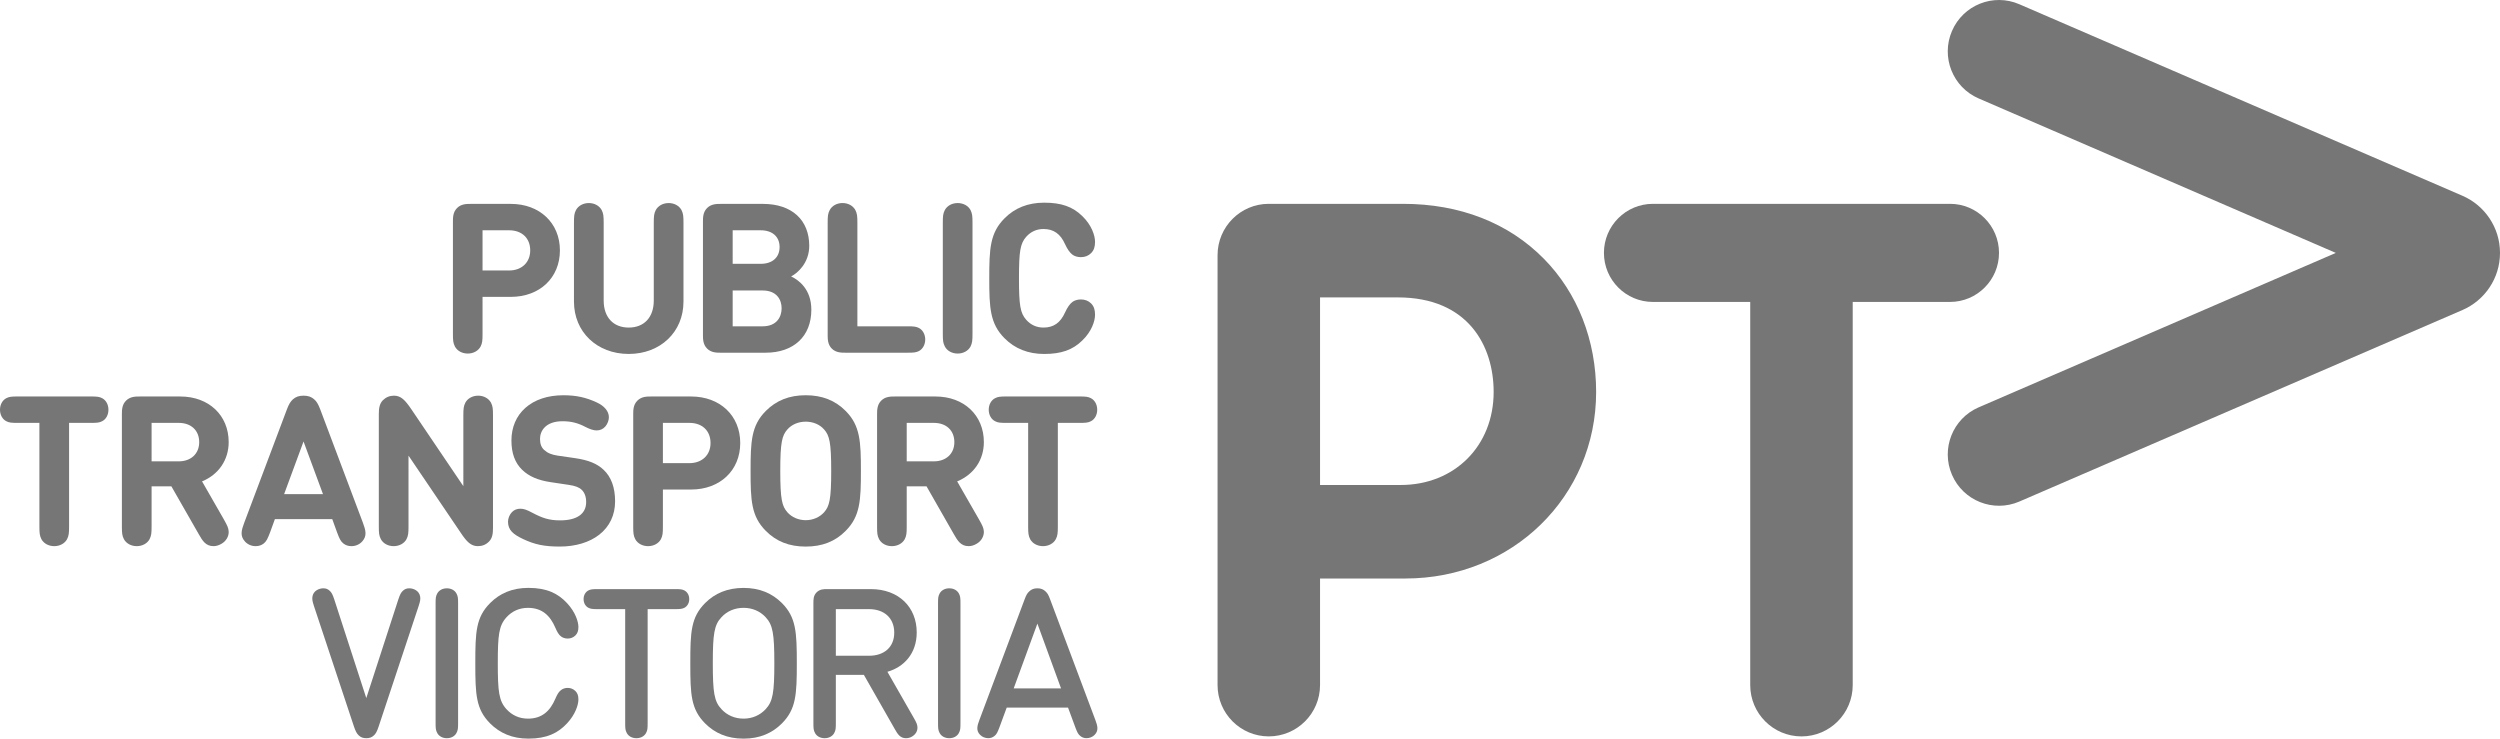 <svg width="176" height="52" viewBox="0 0 176 52" fill="none" xmlns="http://www.w3.org/2000/svg">
<g clip-path="url(#clip0_276_107)">
<path d="M85.716 48.228C85.716 50.226 87.329 51.842 89.321 51.842C91.314 51.842 92.931 50.226 92.931 48.228V40.727H98.934C106.466 40.727 112.368 34.956 112.368 27.594C112.368 23.961 111.064 20.635 108.7 18.228C106.205 15.691 102.776 14.35 98.775 14.35H89.321C87.329 14.35 85.716 15.969 85.716 17.966M105.153 27.594C105.153 31.389 102.402 34.143 98.613 34.143H92.931V20.937H98.402C103.379 20.937 105.153 24.375 105.153 27.594Z" fill="#767676"/>
<path d="M123.216 48.228C123.216 50.226 124.832 51.843 126.825 51.843C128.817 51.843 130.431 50.226 130.431 48.228V21.256H137.283C139.184 21.256 140.73 19.709 140.73 17.804C140.73 15.894 139.184 14.35 137.283 14.35H116.364C114.461 14.35 112.917 15.894 112.917 17.804C112.917 19.709 114.461 21.256 116.364 21.256H123.216" fill="#767676"/>
<path d="M173.371 21.82C174.918 21.145 176 19.601 176 17.805C176 16.005 174.914 14.46 173.367 13.786L142.159 0.298C140.331 -0.495 138.206 0.35 137.419 2.183C136.628 4.017 137.472 6.144 139.3 6.932L164.441 17.805L139.3 28.676C137.472 29.465 136.628 31.592 137.419 33.425C138.206 35.255 140.331 36.099 142.159 35.31" fill="#767676"/>
<path d="M39.418 17.627C39.418 15.701 37.994 14.354 35.96 14.354H33.147C32.843 14.354 32.468 14.354 32.177 14.646C31.886 14.938 31.886 15.313 31.886 15.618V23.488C31.886 23.979 31.902 24.145 32.026 24.394C32.188 24.702 32.534 24.89 32.931 24.89C33.324 24.89 33.67 24.702 33.834 24.394C33.958 24.145 33.971 23.979 33.971 23.488V20.9H35.96C37.994 20.9 39.418 19.556 39.418 17.627ZM37.327 17.627C37.327 18.473 36.729 19.042 35.841 19.042H33.971V16.212H35.841C36.744 16.212 37.327 16.767 37.327 17.627Z" fill="#767676"/>
<path d="M48.117 21.234V15.691C48.117 15.203 48.099 15.034 47.977 14.789C47.811 14.482 47.468 14.295 47.073 14.295C46.68 14.295 46.333 14.482 46.167 14.789C46.044 15.034 46.026 15.203 46.026 15.691V21.159C46.026 22.334 45.351 23.061 44.262 23.061C43.174 23.061 42.499 22.334 42.499 21.159V15.691C42.499 15.203 42.48 15.034 42.358 14.789C42.193 14.482 41.847 14.295 41.454 14.295C41.061 14.295 40.714 14.482 40.549 14.789C40.425 15.034 40.407 15.203 40.407 15.691V21.234C40.407 23.368 42.028 24.918 44.262 24.918C46.495 24.918 48.117 23.368 48.117 21.234Z" fill="#767676"/>
<path d="M50.754 24.831H53.892C55.881 24.831 57.118 23.673 57.118 21.806C57.118 20.369 56.244 19.721 55.696 19.461C56.158 19.224 56.971 18.507 56.971 17.305C56.971 16.414 56.673 15.669 56.112 15.155C55.543 14.631 54.714 14.354 53.715 14.354H50.754C50.451 14.354 50.071 14.354 49.779 14.646C49.488 14.938 49.488 15.313 49.488 15.62V23.566C49.488 23.87 49.488 24.247 49.779 24.539C50.071 24.831 50.451 24.831 50.754 24.831ZM51.58 22.973V20.45H53.687C54.678 20.45 55.026 21.095 55.026 21.702C55.026 22.316 54.678 22.973 53.687 22.973H51.58ZM51.58 18.573V16.212H53.554C54.375 16.212 54.883 16.663 54.883 17.393C54.883 18.122 54.375 18.573 53.554 18.573H51.58Z" fill="#767676"/>
<path d="M59.533 24.831H63.884C64.326 24.831 64.493 24.814 64.693 24.714C64.964 24.569 65.136 24.259 65.136 23.901C65.136 23.543 64.964 23.233 64.693 23.09C64.493 22.99 64.326 22.972 63.884 22.972H60.36V15.692C60.36 15.203 60.34 15.038 60.218 14.79C60.053 14.483 59.707 14.294 59.315 14.294C58.921 14.294 58.574 14.483 58.411 14.79C58.285 15.036 58.268 15.203 58.268 15.692V23.565C58.268 23.869 58.268 24.248 58.557 24.541C58.851 24.831 59.23 24.831 59.533 24.831Z" fill="#767676"/>
<path d="M67.419 24.89C67.814 24.89 68.161 24.702 68.326 24.394C68.446 24.147 68.464 23.979 68.464 23.49V15.693C68.464 15.203 68.446 15.039 68.326 14.79C68.161 14.483 67.814 14.295 67.419 14.295C67.026 14.295 66.679 14.483 66.515 14.79C66.392 15.036 66.374 15.203 66.374 15.693V23.49C66.374 23.979 66.392 24.147 66.518 24.394C66.679 24.702 67.026 24.89 67.419 24.89Z" fill="#767676"/>
<path d="M73.508 24.919C74.711 24.919 75.514 24.636 76.19 23.973C76.854 23.339 77.091 22.6 77.091 22.157C77.091 21.799 77.008 21.561 76.815 21.363C76.626 21.176 76.383 21.08 76.088 21.08C75.864 21.08 75.632 21.151 75.491 21.262C75.306 21.407 75.145 21.639 74.98 21.995C74.655 22.724 74.172 23.061 73.462 23.061C72.977 23.061 72.566 22.875 72.243 22.51C71.825 22.03 71.736 21.509 71.736 19.591C71.736 17.673 71.825 17.156 72.24 16.674C72.566 16.309 72.977 16.122 73.462 16.122C74.172 16.122 74.655 16.462 74.98 17.191C75.145 17.546 75.306 17.777 75.491 17.921C75.632 18.035 75.864 18.104 76.088 18.104C76.383 18.104 76.626 18.009 76.815 17.818C77.008 17.623 77.091 17.387 77.091 17.026C77.091 16.585 76.854 15.846 76.19 15.209C75.514 14.546 74.711 14.268 73.508 14.268C72.382 14.268 71.444 14.636 70.719 15.371C69.693 16.399 69.644 17.522 69.644 19.591C69.644 21.659 69.693 22.784 70.719 23.813C71.444 24.546 72.382 24.919 73.508 24.919Z" fill="#767676"/>
<path d="M7.192 28.033C6.996 27.929 6.826 27.911 6.387 27.911H1.25C0.811 27.911 0.641 27.929 0.443 28.033C0.17 28.176 0 28.485 0 28.845C0 29.203 0.17 29.515 0.443 29.653C0.641 29.758 0.811 29.771 1.25 29.771H2.774V37.052C2.774 37.54 2.792 37.709 2.916 37.958C3.078 38.261 3.425 38.449 3.818 38.449C4.213 38.449 4.557 38.261 4.722 37.958C4.846 37.707 4.863 37.54 4.863 37.052V29.771H6.387C6.826 29.771 6.994 29.758 7.192 29.653C7.468 29.515 7.634 29.203 7.634 28.845C7.634 28.485 7.468 28.176 7.192 28.033Z" fill="#767676"/>
<path d="M16.099 31.123C16.099 29.235 14.699 27.913 12.693 27.913H9.847C9.543 27.913 9.166 27.913 8.874 28.205C8.581 28.497 8.581 28.876 8.581 29.182V37.052C8.581 37.541 8.598 37.709 8.724 37.958C8.888 38.261 9.234 38.449 9.628 38.449C10.021 38.449 10.366 38.261 10.53 37.958C10.654 37.707 10.672 37.541 10.672 37.052V34.239H12.066L13.993 37.608C14.252 38.059 14.474 38.449 15.036 38.449C15.214 38.449 15.399 38.394 15.586 38.286C15.915 38.102 16.117 37.762 16.099 37.417C16.086 37.166 15.995 36.989 15.771 36.586L14.224 33.889C15.399 33.405 16.099 32.374 16.099 31.123ZM14.024 31.129C14.024 31.939 13.447 32.479 12.583 32.479H10.672V29.771H12.583C13.458 29.771 14.024 30.305 14.024 31.129Z" fill="#767676"/>
<path d="M22.539 28.805C22.398 28.441 22.288 28.259 22.115 28.11C21.915 27.934 21.693 27.855 21.369 27.855C21.046 27.855 20.827 27.934 20.625 28.11C20.456 28.259 20.342 28.441 20.204 28.805L17.196 36.795C16.99 37.342 16.886 37.732 17.25 38.128C17.441 38.334 17.712 38.449 17.996 38.449C18.222 38.449 18.413 38.386 18.576 38.255C18.757 38.102 18.84 37.934 19.014 37.477L19.352 36.547H23.391L23.729 37.477C23.899 37.934 23.982 38.102 24.167 38.255C24.33 38.386 24.517 38.449 24.745 38.449C25.028 38.449 25.301 38.334 25.491 38.128C25.856 37.732 25.75 37.342 25.546 36.795M22.738 34.787H20.002L21.369 31.08L22.738 34.787Z" fill="#767676"/>
<path d="M33.664 27.855C33.269 27.855 32.922 28.045 32.761 28.349C32.638 28.597 32.62 28.766 32.62 29.254V34.226L28.953 28.803C28.516 28.161 28.224 27.855 27.736 27.855C27.43 27.855 27.169 27.965 26.952 28.179C26.718 28.422 26.669 28.742 26.669 29.15V37.052C26.669 37.54 26.686 37.708 26.813 37.957C26.975 38.261 27.321 38.449 27.714 38.449C28.106 38.449 28.456 38.261 28.618 37.957C28.741 37.706 28.759 37.54 28.759 37.052V32.077L32.432 37.502C32.849 38.132 33.153 38.449 33.64 38.449C33.95 38.449 34.208 38.346 34.424 38.128C34.66 37.891 34.707 37.579 34.707 37.153V29.254C34.707 28.766 34.689 28.597 34.566 28.349C34.401 28.045 34.053 27.855 33.664 27.855Z" fill="#767676"/>
<path d="M40.483 32.253L39.261 32.076C38.823 32.01 38.55 31.894 38.308 31.676C38.108 31.492 38.017 31.243 38.017 30.894C38.017 30.324 38.429 29.655 39.598 29.655C40.21 29.655 40.683 29.775 41.231 30.064C41.537 30.22 41.794 30.302 42 30.302C42.252 30.302 42.46 30.206 42.625 30.014C42.776 29.83 42.865 29.586 42.865 29.373C42.865 28.961 42.556 28.583 42.018 28.334C41.243 27.973 40.555 27.826 39.655 27.826C38.559 27.826 37.634 28.136 36.981 28.718C36.343 29.288 36.005 30.084 36.005 31.012C36.005 31.906 36.251 32.58 36.756 33.072C37.235 33.537 37.883 33.815 38.788 33.947L40.03 34.133C40.501 34.202 40.769 34.306 40.956 34.486C41.158 34.682 41.266 34.978 41.266 35.345C41.266 36.176 40.616 36.634 39.436 36.634C38.635 36.634 38.166 36.462 37.469 36.094C37.069 35.88 36.864 35.814 36.632 35.814C36.392 35.814 36.204 35.89 36.045 36.049C35.876 36.219 35.764 36.492 35.764 36.727C35.764 37.326 36.147 37.627 36.815 37.943C37.646 38.339 38.325 38.478 39.413 38.478C40.508 38.478 41.49 38.186 42.181 37.647C42.914 37.077 43.303 36.263 43.303 35.292C43.303 34.323 43.03 33.575 42.492 33.072C42.042 32.643 41.421 32.388 40.483 32.253Z" fill="#767676"/>
<path d="M48.654 27.913H45.844C45.541 27.913 45.163 27.913 44.872 28.205C44.579 28.497 44.579 28.875 44.579 29.181V37.051C44.579 37.541 44.596 37.708 44.721 37.957C44.885 38.261 45.229 38.449 45.624 38.449C46.017 38.449 46.365 38.261 46.529 37.957C46.653 37.706 46.668 37.541 46.668 37.051V34.463H48.654C50.689 34.463 52.113 33.115 52.113 31.19C52.113 29.26 50.689 27.913 48.654 27.913ZM50.022 31.19C50.022 32.034 49.425 32.605 48.535 32.605H46.668V29.771H48.535C49.44 29.771 50.022 30.327 50.022 31.19Z" fill="#767676"/>
<path d="M56.723 27.825C55.565 27.825 54.651 28.19 53.913 28.931C52.887 29.96 52.841 31.086 52.841 33.153C52.841 35.221 52.887 36.346 53.913 37.374C54.651 38.12 55.565 38.479 56.723 38.479C57.879 38.479 58.8 38.12 59.534 37.374C60.559 36.346 60.608 35.221 60.608 33.153C60.608 31.086 60.559 29.96 59.534 28.931C58.8 28.19 57.879 27.825 56.723 27.825ZM58.018 36.063C57.702 36.416 57.232 36.621 56.723 36.621C56.216 36.621 55.743 36.416 55.43 36.063C55.055 35.638 54.931 35.158 54.931 33.153C54.931 31.141 55.055 30.66 55.43 30.235C55.734 29.885 56.206 29.685 56.723 29.685C57.244 29.685 57.714 29.885 58.018 30.235C58.394 30.66 58.517 31.141 58.517 33.153C58.517 35.158 58.394 35.638 58.018 36.063Z" fill="#767676"/>
<path d="M69.264 31.123C69.264 29.235 67.863 27.913 65.857 27.913H63.007C62.704 27.913 62.328 27.913 62.037 28.205C61.746 28.497 61.746 28.876 61.746 29.182V37.052C61.746 37.541 61.761 37.709 61.887 37.958C62.048 38.261 62.394 38.449 62.787 38.449C63.183 38.449 63.53 38.261 63.694 37.958C63.818 37.707 63.833 37.541 63.833 37.052V34.239H65.228L67.152 37.608C67.412 38.059 67.637 38.449 68.195 38.449C68.376 38.449 68.562 38.394 68.747 38.286C69.076 38.102 69.278 37.762 69.264 37.417C69.247 37.166 69.159 36.989 68.932 36.586L67.384 33.889C68.562 33.405 69.264 32.374 69.264 31.123ZM67.187 31.129C67.187 31.939 66.607 32.479 65.744 32.479H63.833V29.771H65.744C66.622 29.771 67.187 30.305 67.187 31.129Z" fill="#767676"/>
<path d="M76.803 28.033C76.604 27.929 76.435 27.911 75.994 27.911H70.858C70.418 27.911 70.251 27.929 70.053 28.033C69.777 28.176 69.607 28.485 69.607 28.845C69.607 29.203 69.777 29.515 70.053 29.653C70.251 29.758 70.418 29.771 70.858 29.771H72.382V37.052C72.382 37.54 72.399 37.709 72.523 37.958C72.688 38.261 73.034 38.449 73.427 38.449C73.82 38.449 74.166 38.261 74.33 37.958C74.455 37.707 74.472 37.54 74.472 37.052V29.771H75.994C76.435 29.771 76.604 29.758 76.803 29.653C77.074 29.515 77.244 29.203 77.244 28.845C77.244 28.485 77.074 28.176 76.803 28.033Z" fill="#767676"/>
<path d="M26.651 51.164C26.55 51.471 26.455 51.652 26.331 51.765C26.169 51.92 26.007 51.968 25.787 51.968C25.568 51.968 25.406 51.92 25.247 51.765C25.124 51.652 25.029 51.471 24.924 51.164L22.101 42.661C21.991 42.325 21.967 42.177 21.997 41.995C22.062 41.584 22.472 41.417 22.759 41.417C22.955 41.417 23.082 41.474 23.203 41.584C23.345 41.709 23.417 41.857 23.527 42.183L25.787 49.146L28.048 42.183C28.158 41.857 28.23 41.709 28.371 41.584C28.496 41.474 28.619 41.417 28.817 41.417C29.103 41.417 29.512 41.584 29.578 41.995C29.608 42.177 29.584 42.325 29.474 42.661" fill="#767676"/>
<path d="M32.131 51.61C32.015 51.824 31.773 51.969 31.458 51.969C31.143 51.969 30.904 51.824 30.785 51.61C30.675 51.404 30.666 51.28 30.666 50.892V42.493C30.666 42.105 30.675 41.98 30.785 41.775C30.904 41.565 31.143 41.417 31.458 41.417C31.773 41.417 32.015 41.565 32.131 41.775C32.241 41.98 32.25 42.105 32.25 42.493V50.892C32.25 51.28 32.241 51.404 32.131 51.61Z" fill="#767676"/>
<path d="M34.511 42.45C35.184 41.775 36.06 41.387 37.195 41.387C38.507 41.387 39.289 41.783 39.923 42.464C40.51 43.095 40.72 43.767 40.72 44.141C40.72 44.413 40.655 44.589 40.51 44.734C40.357 44.881 40.182 44.954 39.962 44.954C39.764 44.954 39.605 44.89 39.491 44.801C39.323 44.669 39.222 44.479 39.104 44.208C38.725 43.314 38.146 42.793 37.168 42.793C36.551 42.793 36.046 43.034 35.665 43.447C35.118 44.039 35.045 44.708 35.045 46.692C35.045 48.679 35.118 49.345 35.665 49.937C36.046 50.349 36.551 50.592 37.168 50.592C38.146 50.592 38.725 50.07 39.104 49.176C39.222 48.903 39.323 48.714 39.491 48.585C39.605 48.495 39.764 48.428 39.962 48.428C40.182 48.428 40.357 48.503 40.51 48.648C40.655 48.794 40.72 48.97 40.72 49.243C40.72 49.616 40.51 50.291 39.923 50.921C39.289 51.603 38.507 51.999 37.195 51.999C36.06 51.999 35.184 51.609 34.511 50.936C33.499 49.923 33.462 48.884 33.462 46.692C33.462 44.503 33.499 43.459 34.511 42.45Z" fill="#767676"/>
<path d="M48.198 42.779C48.039 42.865 47.892 42.883 47.554 42.883H45.594V50.892C45.594 51.278 45.589 51.404 45.479 51.61C45.359 51.824 45.117 51.969 44.802 51.969C44.487 51.969 44.247 51.824 44.129 51.61C44.019 51.404 44.013 51.278 44.013 50.892V42.883H42.053C41.715 42.883 41.568 42.865 41.407 42.779C41.216 42.669 41.085 42.457 41.085 42.177C41.085 41.899 41.216 41.685 41.407 41.575C41.568 41.487 41.715 41.473 42.053 41.473H47.554C47.892 41.473 48.039 41.487 48.198 41.575C48.389 41.685 48.522 41.899 48.522 42.177C48.522 42.457 48.389 42.669 48.198 42.779Z" fill="#767676"/>
<path d="M48.598 46.692C48.598 44.503 48.637 43.459 49.647 42.449C50.324 41.776 51.197 41.389 52.348 41.389C53.488 41.389 54.364 41.776 55.041 42.449C56.049 43.459 56.096 44.503 56.096 46.692C56.096 48.884 56.049 49.923 55.041 50.935C54.364 51.61 53.488 52 52.348 52C51.197 52 50.324 51.61 49.647 50.935C48.637 49.923 48.598 48.884 48.598 46.692ZM52.348 50.592C52.976 50.592 53.511 50.343 53.897 49.931C54.412 49.382 54.513 48.757 54.513 46.692C54.513 44.626 54.412 43.994 53.897 43.447C53.511 43.034 52.976 42.792 52.348 42.792C51.712 42.792 51.178 43.034 50.796 43.447C50.277 43.994 50.182 44.626 50.182 46.692C50.182 48.757 50.277 49.382 50.796 49.931C51.178 50.343 51.712 50.592 52.348 50.592Z" fill="#767676"/>
<path d="M57.264 50.892V42.44C57.264 42.206 57.264 41.928 57.488 41.703C57.717 41.473 57.996 41.473 58.228 41.473H61.304C63.277 41.473 64.537 42.75 64.537 44.522C64.537 46.01 63.636 46.963 62.473 47.293L64.338 50.553C64.523 50.877 64.58 51.008 64.589 51.206C64.595 51.465 64.471 51.698 64.198 51.858C64.069 51.939 63.913 51.969 63.774 51.969C63.379 51.969 63.196 51.69 62.993 51.326L60.818 47.512H58.843V50.892C58.843 51.278 58.837 51.404 58.727 51.61C58.609 51.824 58.366 51.969 58.055 51.969C57.739 51.969 57.497 51.824 57.38 51.61C57.27 51.404 57.264 51.278 57.264 50.892ZM58.843 42.883V46.165H61.184C62.239 46.165 62.955 45.563 62.955 44.54C62.955 43.504 62.239 42.883 61.184 42.883H58.843Z" fill="#767676"/>
<path d="M67.501 51.61C67.385 51.824 67.142 51.969 66.828 51.969C66.513 51.969 66.27 51.824 66.154 51.61C66.044 51.404 66.038 51.28 66.038 50.892V42.493C66.038 42.105 66.044 41.98 66.154 41.775C66.27 41.565 66.513 41.417 66.828 41.417C67.142 41.417 67.385 41.565 67.501 41.775C67.611 41.98 67.617 42.105 67.617 42.493V50.892C67.617 51.28 67.611 51.404 67.501 51.61Z" fill="#767676"/>
<path d="M70.873 49.813L70.356 51.215C70.222 51.566 70.156 51.699 70.008 51.814C69.892 51.909 69.749 51.968 69.578 51.968C69.359 51.968 69.139 51.881 69 51.733C68.7 51.427 68.795 51.097 68.949 50.686L72.139 42.178C72.249 41.881 72.329 41.752 72.455 41.638C72.608 41.489 72.783 41.417 73.032 41.417C73.28 41.417 73.456 41.489 73.608 41.638C73.733 41.752 73.813 41.881 73.923 42.178L77.113 50.686C77.267 51.097 77.362 51.427 77.062 51.733C76.924 51.881 76.704 51.968 76.484 51.968C76.313 51.968 76.171 51.909 76.055 51.814C75.907 51.699 75.841 51.566 75.707 51.215L75.189 49.813M73.032 43.902L71.363 48.465H74.698L73.032 43.902Z" fill="#767676"/>
</g>
<defs>
<clipPath id="clip0_276_107">
<rect width="176" height="52" fill="white"/>
</clipPath>
</defs>
</svg>
